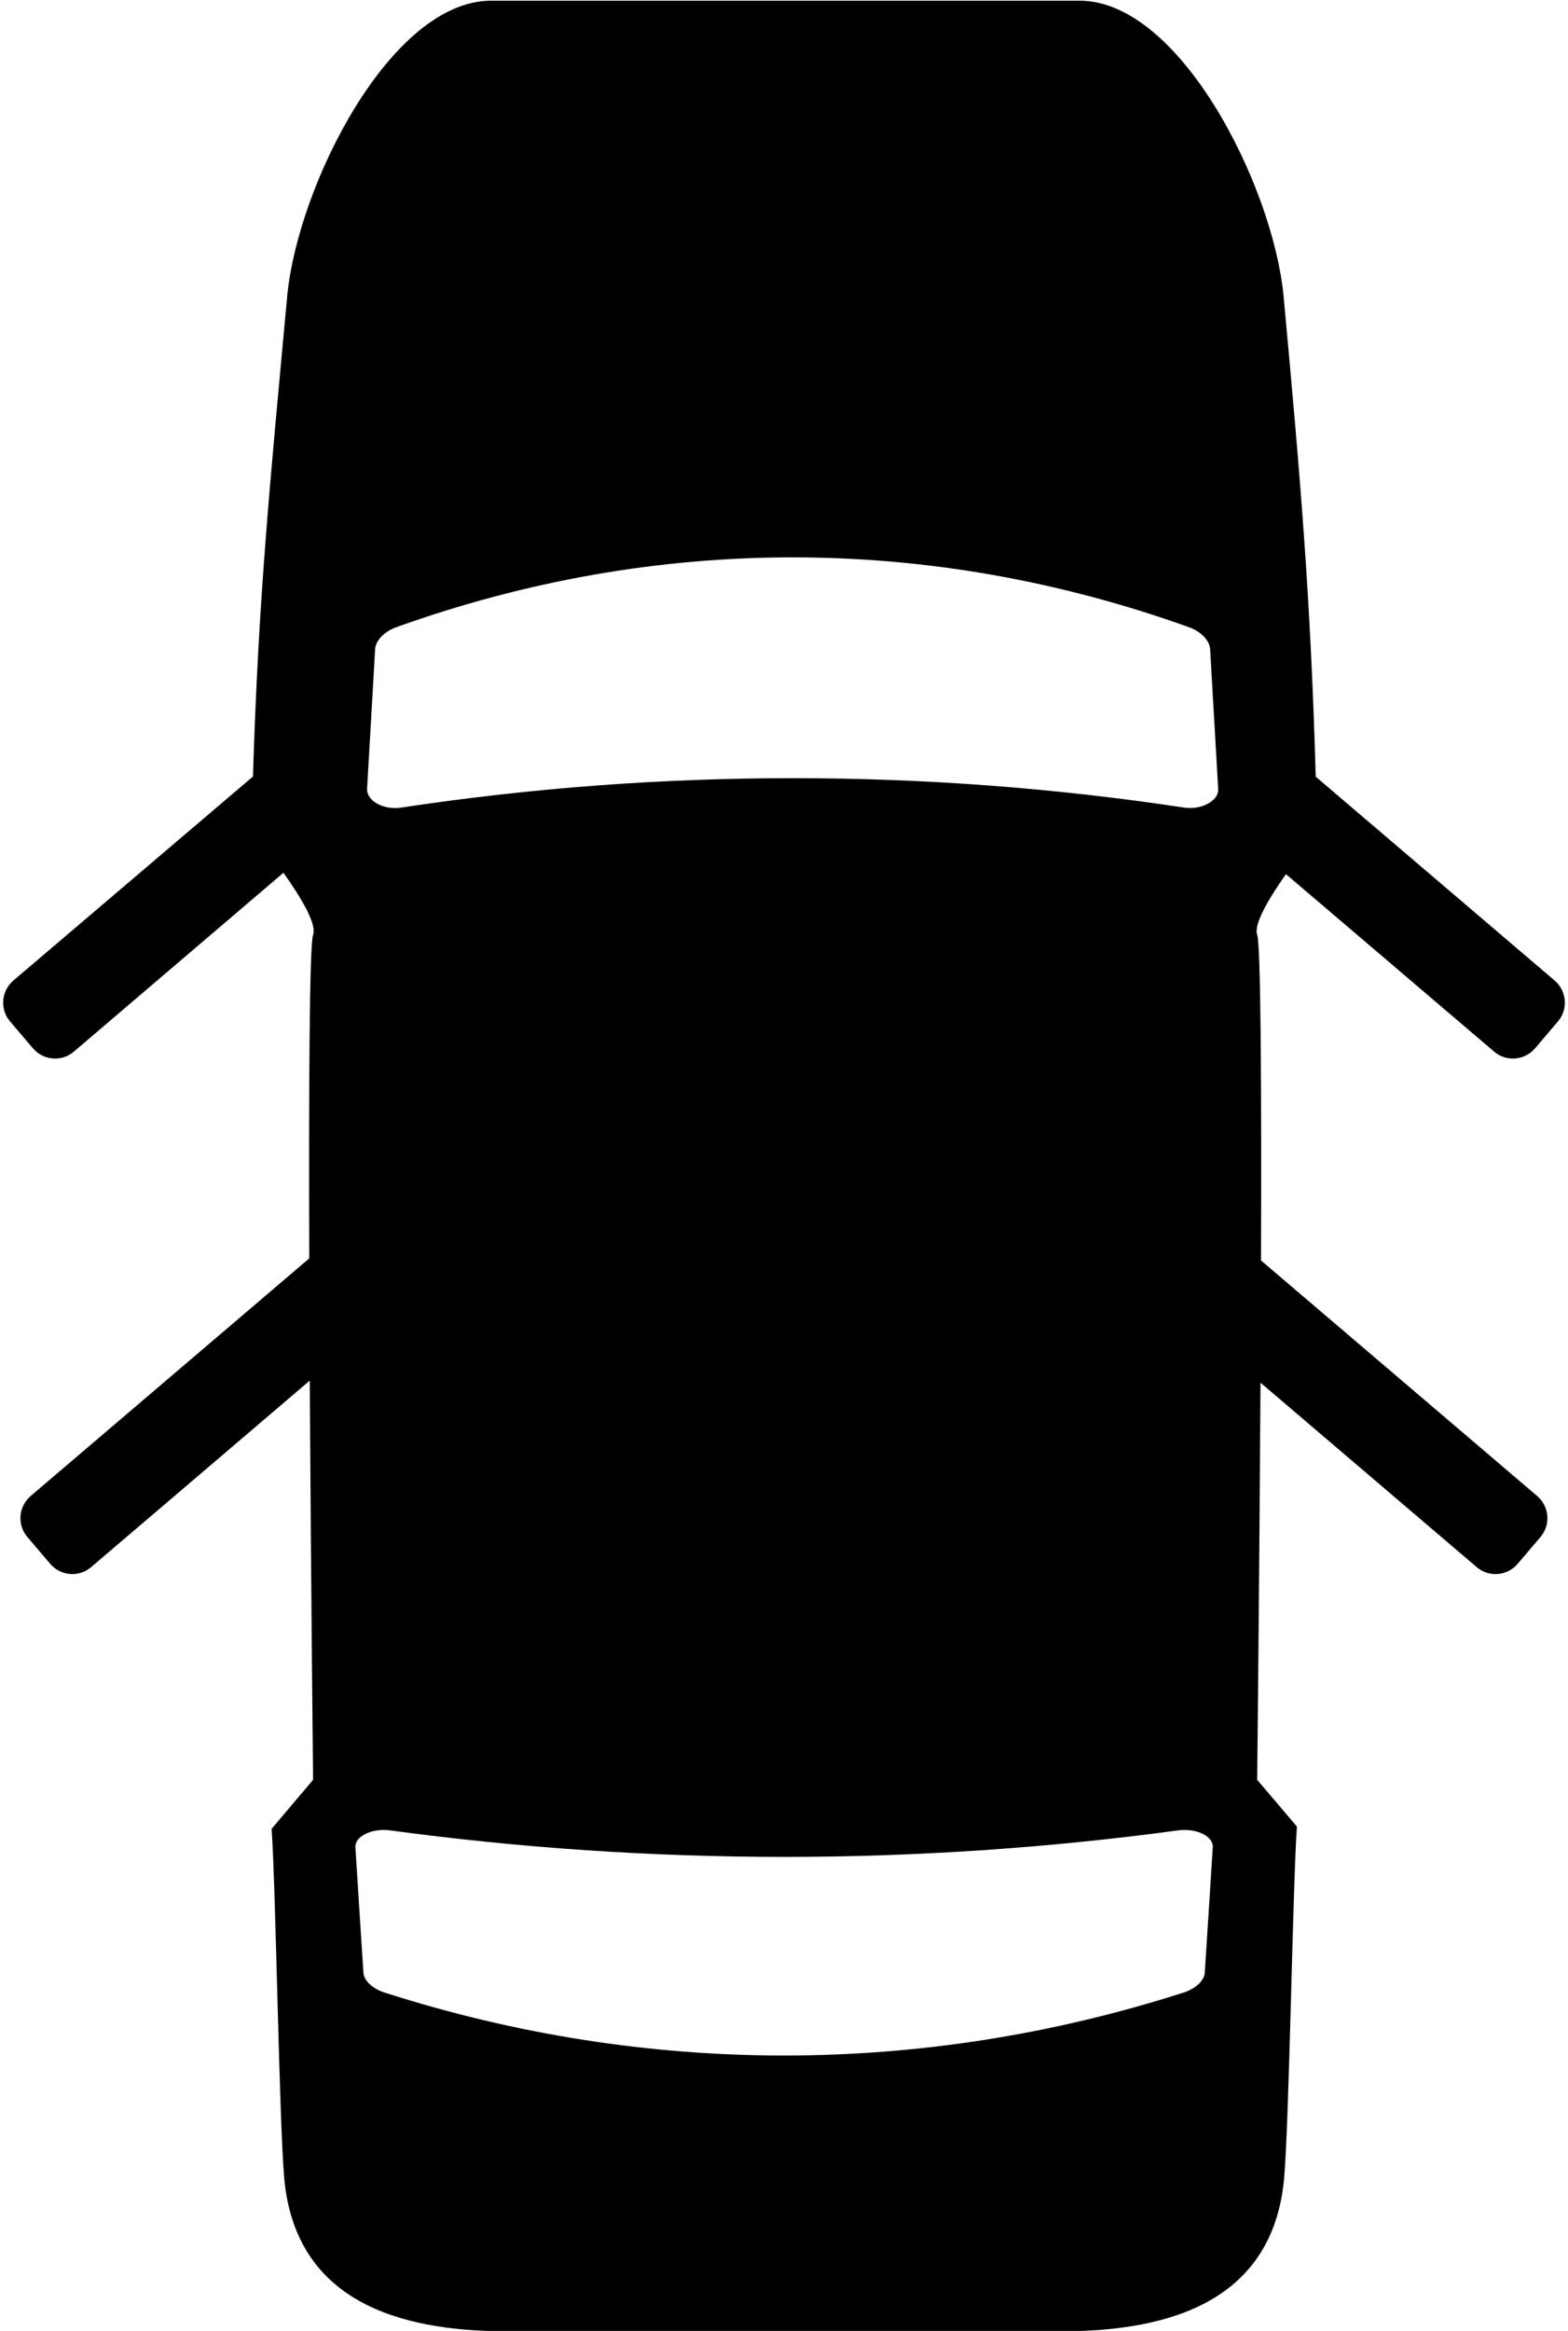 <?xml version="1.0" encoding="UTF-8"?><svg xmlns="http://www.w3.org/2000/svg" xmlns:xlink="http://www.w3.org/1999/xlink" height="133.7" preserveAspectRatio="xMidYMid meet" version="1.0" viewBox="55.0 39.7 90.0 133.7" width="90.0" zoomAndPan="magnify"><g id="change1_1"><path d="M140.76,100.02c0.7,0.6,1.75,0.51,2.35-0.19l1.31-1.54c0.6-0.7,0.51-1.75-0.19-2.35l-13.71-11.69 c-0.29-10.15-0.84-16.69-1.85-27.62c-0.64-6.35-5.95-16.88-11.7-16.89c-11.26,0-22.52,0-33.78,0c-5.75,0-11.07,10.53-11.7,16.89 c-1.01,10.93-1.66,17.43-1.97,27.61L55.77,95.94c-0.7,0.6-0.79,1.65-0.19,2.35l1.31,1.54c0.6,0.7,1.65,0.79,2.35,0.19l12.03-10.26 c1.07,1.51,1.92,2.97,1.7,3.56c-0.21,0.59-0.25,8.95-0.22,18.56l-15.99,13.63c-0.7,0.6-0.79,1.65-0.19,2.35l1.31,1.54 c0.6,0.7,1.65,0.79,2.35,0.19l12.55-10.7c0.07,11.66,0.19,22.9,0.19,22.9l-2.38,2.81c0.24,3.33,0.43,16.79,0.73,20.12 c0.68,6.94,6.5,8.7,12.77,8.7c10.61,0,21.23,0,31.84,0c6.27,0,12.09-1.76,12.77-8.7c0.3-3.37,0.5-16.87,0.74-20.25l-2.28-2.68 c0,0,0.12-11.17,0.19-22.78l12.41,10.58c0.7,0.6,1.75,0.51,2.35-0.19l1.31-1.54c0.6-0.7,0.51-1.75-0.19-2.35l-15.85-13.51 c0.03-9.66-0.01-18.09-0.22-18.68c-0.21-0.58,0.61-2,1.65-3.48L140.76,100.02z M124.15,152.86c-0.03,0.46-0.56,0.94-1.27,1.15 c-14.98,4.79-30.77,4.79-45.75,0c-0.71-0.21-1.24-0.69-1.27-1.15c-0.16-2.42-0.31-4.83-0.46-7.2c-0.04-0.61,0.89-1.09,1.92-0.98 c15.03,2.04,30.35,2.04,45.37,0c1.03-0.11,1.96,0.36,1.92,0.98C124.46,148.04,124.31,150.44,124.15,152.86z M123.02,86.03 c-14.92-2.26-30.12-2.26-45.04,0c-0.72,0.09-1.39-0.15-1.71-0.54c-0.13-0.16-0.21-0.35-0.2-0.55c0.12-2,0.23-4.03,0.35-6.06 c0.04-0.65,0.07-1.29,0.11-1.94c0.03-0.51,0.55-1.04,1.26-1.28c14.87-5.32,30.54-5.32,45.41,0c0.71,0.24,1.23,0.77,1.26,1.28 c0.04,0.77,0.09,1.52,0.13,2.28c0.11,1.92,0.22,3.83,0.33,5.72c0.03,0.4-0.28,0.74-0.74,0.93 C123.85,86.02,123.44,86.08,123.02,86.03z"/></g></svg>